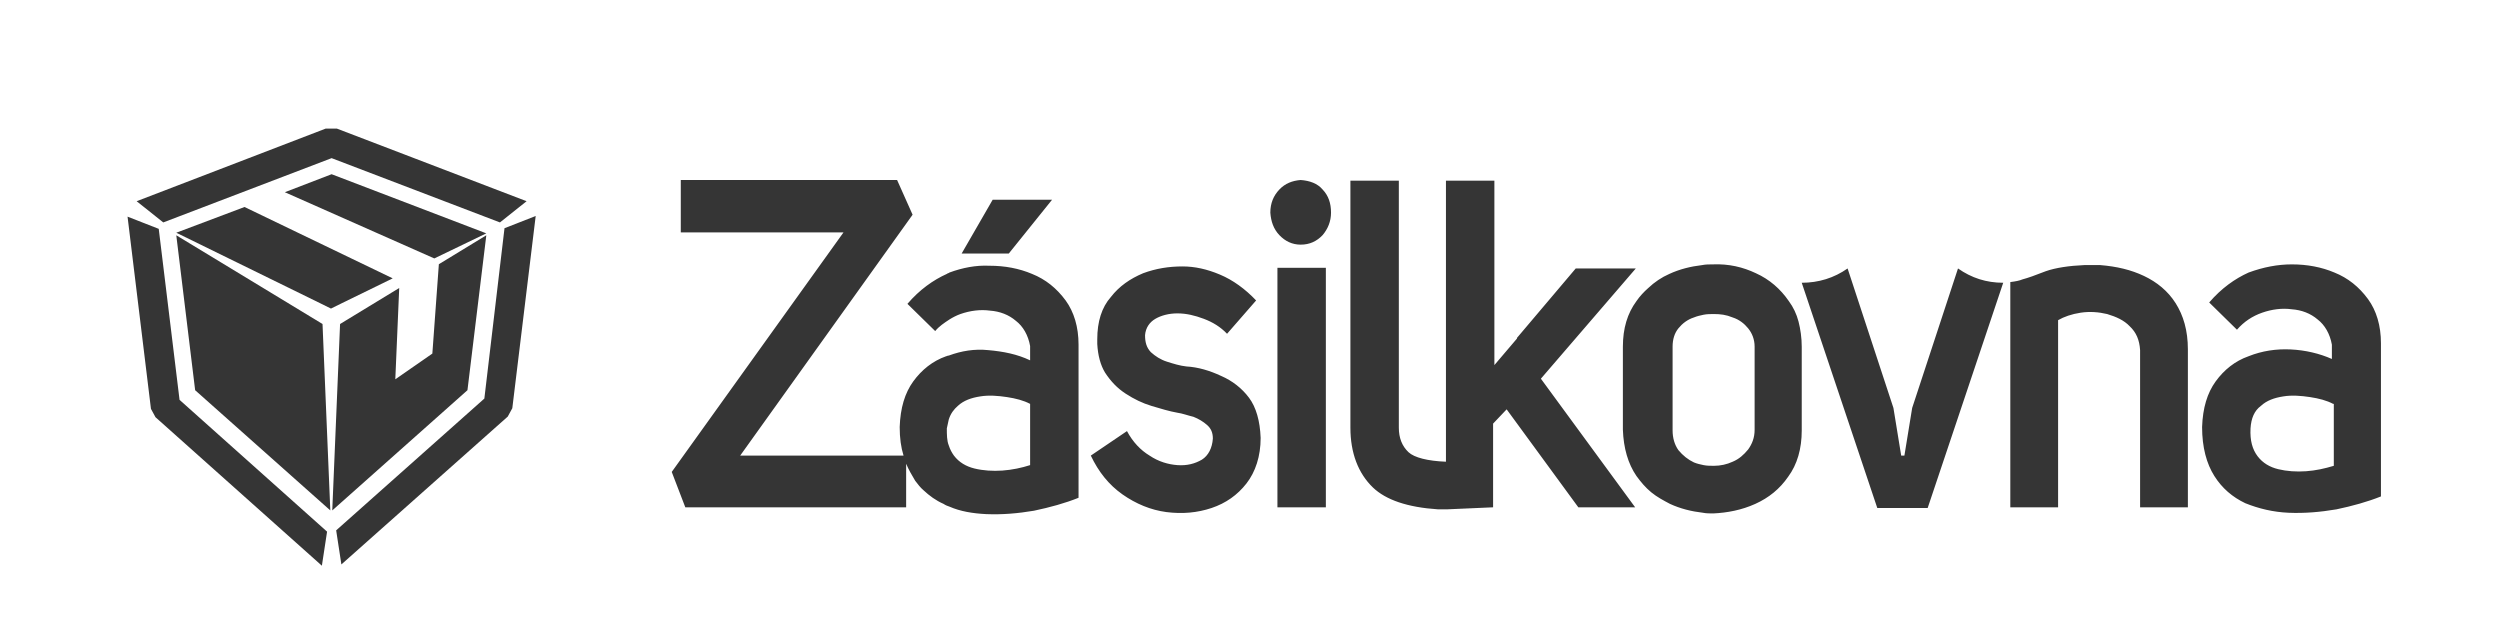 <svg width="105" height="27" viewBox="0 0 105 27" fill="none" xmlns="http://www.w3.org/2000/svg">
<path d="M14.338 12.744L13.901 12.96L13.464 12.744L7.404 9.774L10.27 8.694L16.494 11.691L14.338 12.744ZM20.425 9.801L18.241 10.854L11.963 8.073L13.928 7.317L20.425 9.801Z" fill="#353535"/>
<path d="M14.146 5.4L22.117 8.451L20.998 9.342L13.928 6.642L6.858 9.342L5.739 8.451L13.682 5.4H14.146ZM21.189 9.585L22.499 9.072L21.517 17.145L21.326 17.496L14.338 23.706L14.119 22.275L20.343 16.74L21.189 9.585ZM6.531 17.523L6.34 17.172L5.357 9.099L6.667 9.612L7.541 16.794L13.737 22.329L13.519 23.76L6.531 17.523Z" fill="#353535"/>
<path d="M18.432 11.097L20.425 9.882L19.633 16.389L13.955 21.438L14.283 13.608L16.767 12.096L16.603 15.93L18.159 14.85L18.432 11.097Z" fill="#353535"/>
<path d="M13.546 13.608L13.873 21.438L8.196 16.389L7.404 9.882L13.546 13.608Z" fill="#353535"/>
<path d="M97.993 16.963C97.722 16.82 97.396 16.734 97.017 16.677C96.637 16.62 96.257 16.591 95.905 16.648C95.525 16.706 95.2 16.82 94.956 17.049C94.684 17.249 94.549 17.563 94.522 17.992C94.495 18.506 94.603 18.878 94.82 19.163C95.037 19.449 95.335 19.621 95.688 19.706C96.04 19.792 96.447 19.821 96.854 19.792C97.261 19.764 97.641 19.678 98.02 19.564V16.963H97.993ZM96.257 11.104C96.908 11.104 97.505 11.218 98.047 11.447C98.617 11.676 99.078 12.047 99.457 12.562C99.81 13.047 100 13.676 100 14.419V20.85C99.43 21.078 98.807 21.25 98.129 21.393C97.451 21.507 96.8 21.564 96.122 21.536C95.471 21.507 94.874 21.364 94.305 21.136C93.762 20.878 93.328 20.507 93.003 19.992C92.677 19.478 92.488 18.792 92.488 17.935C92.515 17.134 92.705 16.506 93.057 16.02C93.41 15.534 93.871 15.162 94.44 14.962C95.01 14.734 95.606 14.648 96.203 14.676C96.827 14.705 97.424 14.848 97.939 15.077V14.476C97.857 14.019 97.641 13.648 97.342 13.419C97.044 13.162 96.664 13.019 96.257 12.99C95.851 12.933 95.417 12.99 95.01 13.133C94.603 13.276 94.251 13.505 93.952 13.848L92.786 12.704C93.301 12.104 93.871 11.704 94.44 11.447C95.064 11.218 95.661 11.104 96.257 11.104ZM90.047 11.59C90.589 11.847 91.05 12.219 91.376 12.733C91.701 13.248 91.891 13.876 91.891 14.676V21.307H89.884V14.705C89.857 14.276 89.722 13.962 89.45 13.705C89.206 13.447 88.881 13.305 88.501 13.19C88.148 13.105 87.769 13.076 87.389 13.133C87.01 13.19 86.684 13.305 86.44 13.447V21.307H84.433V11.847C84.65 11.819 84.813 11.79 84.948 11.733C85.165 11.676 85.491 11.561 85.925 11.39C86.332 11.247 86.901 11.161 87.552 11.133C87.606 11.133 87.633 11.133 87.688 11.133C87.85 11.133 88.013 11.133 88.203 11.133C88.908 11.19 89.504 11.333 90.047 11.59ZM84.135 11.876L80.962 21.336H78.846L75.673 11.876C76.378 11.876 77.029 11.676 77.599 11.275L79.524 17.134L79.85 19.135H79.985L80.311 17.134L82.236 11.275C82.806 11.676 83.43 11.876 84.135 11.876ZM51.292 15.791C51.754 15.991 52.16 16.305 52.459 16.706C52.757 17.106 52.92 17.677 52.947 18.392C52.947 19.163 52.73 19.821 52.35 20.307C51.971 20.793 51.482 21.136 50.886 21.336C50.289 21.536 49.665 21.593 48.987 21.507C48.336 21.421 47.713 21.164 47.143 20.764C46.574 20.364 46.14 19.821 45.814 19.135L47.333 18.106C47.577 18.563 47.903 18.906 48.282 19.135C48.662 19.392 49.069 19.506 49.448 19.535C49.855 19.564 50.181 19.478 50.479 19.306C50.75 19.135 50.913 18.82 50.94 18.42C50.94 18.163 50.858 17.992 50.696 17.849C50.533 17.706 50.343 17.592 50.126 17.506C49.882 17.449 49.665 17.363 49.448 17.334C49.123 17.277 48.743 17.163 48.364 17.049C47.984 16.934 47.631 16.763 47.279 16.534C46.926 16.305 46.655 16.02 46.411 15.648C46.221 15.334 46.113 14.934 46.085 14.448V14.419C46.085 14.362 46.085 14.305 46.085 14.248C46.085 13.505 46.275 12.905 46.655 12.476C47.008 12.018 47.469 11.704 48.011 11.476C48.553 11.275 49.096 11.19 49.665 11.19C50.181 11.19 50.696 11.304 51.238 11.533C51.781 11.761 52.296 12.133 52.757 12.619L51.536 14.019C51.265 13.733 50.94 13.533 50.56 13.39C50.181 13.248 49.828 13.162 49.448 13.162C49.096 13.162 48.77 13.248 48.526 13.39C48.282 13.533 48.119 13.762 48.092 14.076C48.092 14.362 48.147 14.591 48.336 14.791C48.526 14.962 48.743 15.105 49.014 15.191C49.286 15.277 49.557 15.362 49.828 15.391C50.316 15.419 50.804 15.562 51.292 15.791ZM55.55 7.96C55.794 8.217 55.903 8.532 55.903 8.932C55.903 9.303 55.767 9.618 55.55 9.875C55.306 10.132 55.008 10.275 54.628 10.275C54.276 10.275 53.977 10.132 53.733 9.875C53.489 9.618 53.381 9.303 53.354 8.932C53.354 8.532 53.489 8.217 53.733 7.96C53.977 7.703 54.276 7.589 54.628 7.56C55.008 7.589 55.333 7.703 55.55 7.96ZM60.73 19.392C60.73 19.363 60.73 7.589 60.73 7.589H62.764V15.334L63.713 14.219V14.191L66.181 11.275H68.704L64.717 15.905L68.676 21.307H66.29L63.279 17.192L62.71 17.792V21.307L60.757 21.393C60.703 21.393 60.703 21.393 60.649 21.393C60.595 21.393 60.513 21.393 60.513 21.393H60.405C59.103 21.307 58.208 20.993 57.666 20.478C57.042 19.878 56.717 19.021 56.717 17.963V7.589H58.751V17.963C58.751 18.392 58.886 18.735 59.157 18.992C59.401 19.221 59.971 19.363 60.73 19.392ZM73.694 14.562C73.694 14.248 73.585 13.991 73.422 13.79C73.26 13.59 73.043 13.419 72.772 13.333C72.5 13.219 72.256 13.19 71.985 13.19C71.849 13.19 71.687 13.19 71.551 13.219C71.415 13.248 71.28 13.276 71.144 13.333C70.873 13.419 70.656 13.59 70.493 13.79C70.331 13.991 70.249 14.248 70.249 14.562V18.078C70.249 18.392 70.331 18.678 70.493 18.906C70.683 19.135 70.9 19.306 71.144 19.421C71.28 19.478 71.415 19.506 71.551 19.535C71.687 19.564 71.849 19.564 71.985 19.564C72.256 19.564 72.527 19.506 72.772 19.392C73.043 19.278 73.233 19.106 73.422 18.878C73.585 18.649 73.694 18.392 73.694 18.049V14.562ZM73.748 11.476C74.317 11.733 74.778 12.133 75.131 12.647C75.321 12.905 75.456 13.19 75.538 13.505C75.619 13.819 75.673 14.191 75.673 14.562V18.078C75.673 18.849 75.484 19.506 75.104 20.021C74.751 20.535 74.29 20.907 73.721 21.164C73.151 21.421 72.555 21.536 71.958 21.564C71.822 21.564 71.66 21.564 71.524 21.536C71.036 21.479 70.575 21.364 70.141 21.164C69.87 21.021 69.598 20.878 69.354 20.678C69.11 20.478 68.92 20.25 68.731 19.992C68.378 19.478 68.188 18.82 68.161 18.049V14.562C68.161 13.79 68.351 13.162 68.731 12.647C68.866 12.447 69.056 12.247 69.219 12.104C69.49 11.847 69.788 11.647 70.114 11.504C70.548 11.304 71.009 11.19 71.497 11.133C71.632 11.104 71.795 11.104 71.931 11.104C72.609 11.075 73.205 11.218 73.748 11.476ZM55.686 11.247V21.307H53.652V11.247H55.686ZM42.37 10.647H40.39L41.692 8.389H44.187L42.37 10.647ZM43.265 19.535V16.963C42.994 16.82 42.668 16.734 42.289 16.677C41.909 16.62 41.529 16.591 41.177 16.648C40.797 16.706 40.472 16.82 40.227 17.049C40.065 17.192 39.929 17.363 39.848 17.62C39.821 17.735 39.794 17.849 39.767 17.992C39.767 18.249 39.767 18.506 39.848 18.706C39.902 18.878 39.983 19.021 40.065 19.135C40.282 19.421 40.58 19.592 40.933 19.678C41.285 19.764 41.692 19.792 42.099 19.764C42.506 19.735 42.912 19.649 43.265 19.535ZM43.265 15.134V14.534C43.184 14.076 42.967 13.705 42.668 13.476C42.37 13.219 41.99 13.076 41.584 13.047C41.177 12.99 40.743 13.047 40.336 13.19C40.173 13.248 40.011 13.333 39.875 13.419C39.658 13.562 39.441 13.705 39.278 13.905L38.112 12.762C38.627 12.161 39.197 11.761 39.767 11.504C39.794 11.476 39.848 11.476 39.875 11.447C40.417 11.247 40.987 11.133 41.556 11.161C42.207 11.161 42.804 11.275 43.346 11.504C43.916 11.733 44.377 12.104 44.757 12.619C45.109 13.105 45.299 13.733 45.299 14.476V20.907C44.729 21.136 44.106 21.307 43.428 21.45C42.75 21.564 42.099 21.621 41.421 21.593C40.851 21.564 40.336 21.479 39.875 21.278C39.794 21.25 39.712 21.221 39.631 21.164C39.305 21.021 39.034 20.821 38.79 20.593C38.655 20.478 38.546 20.335 38.438 20.192C38.302 19.964 38.166 19.735 38.058 19.478V21.307H28.783L28.213 19.821L35.427 9.761H28.593V7.56H37.678L38.329 9.018L31.088 19.135H37.949C37.841 18.792 37.787 18.392 37.787 17.935C37.814 17.134 38.004 16.506 38.356 16.02C38.709 15.534 39.17 15.162 39.739 14.962C39.767 14.962 39.794 14.934 39.848 14.934C40.39 14.734 40.933 14.648 41.502 14.705C42.153 14.762 42.723 14.877 43.265 15.134Z" fill="#353535"/>
</svg>

